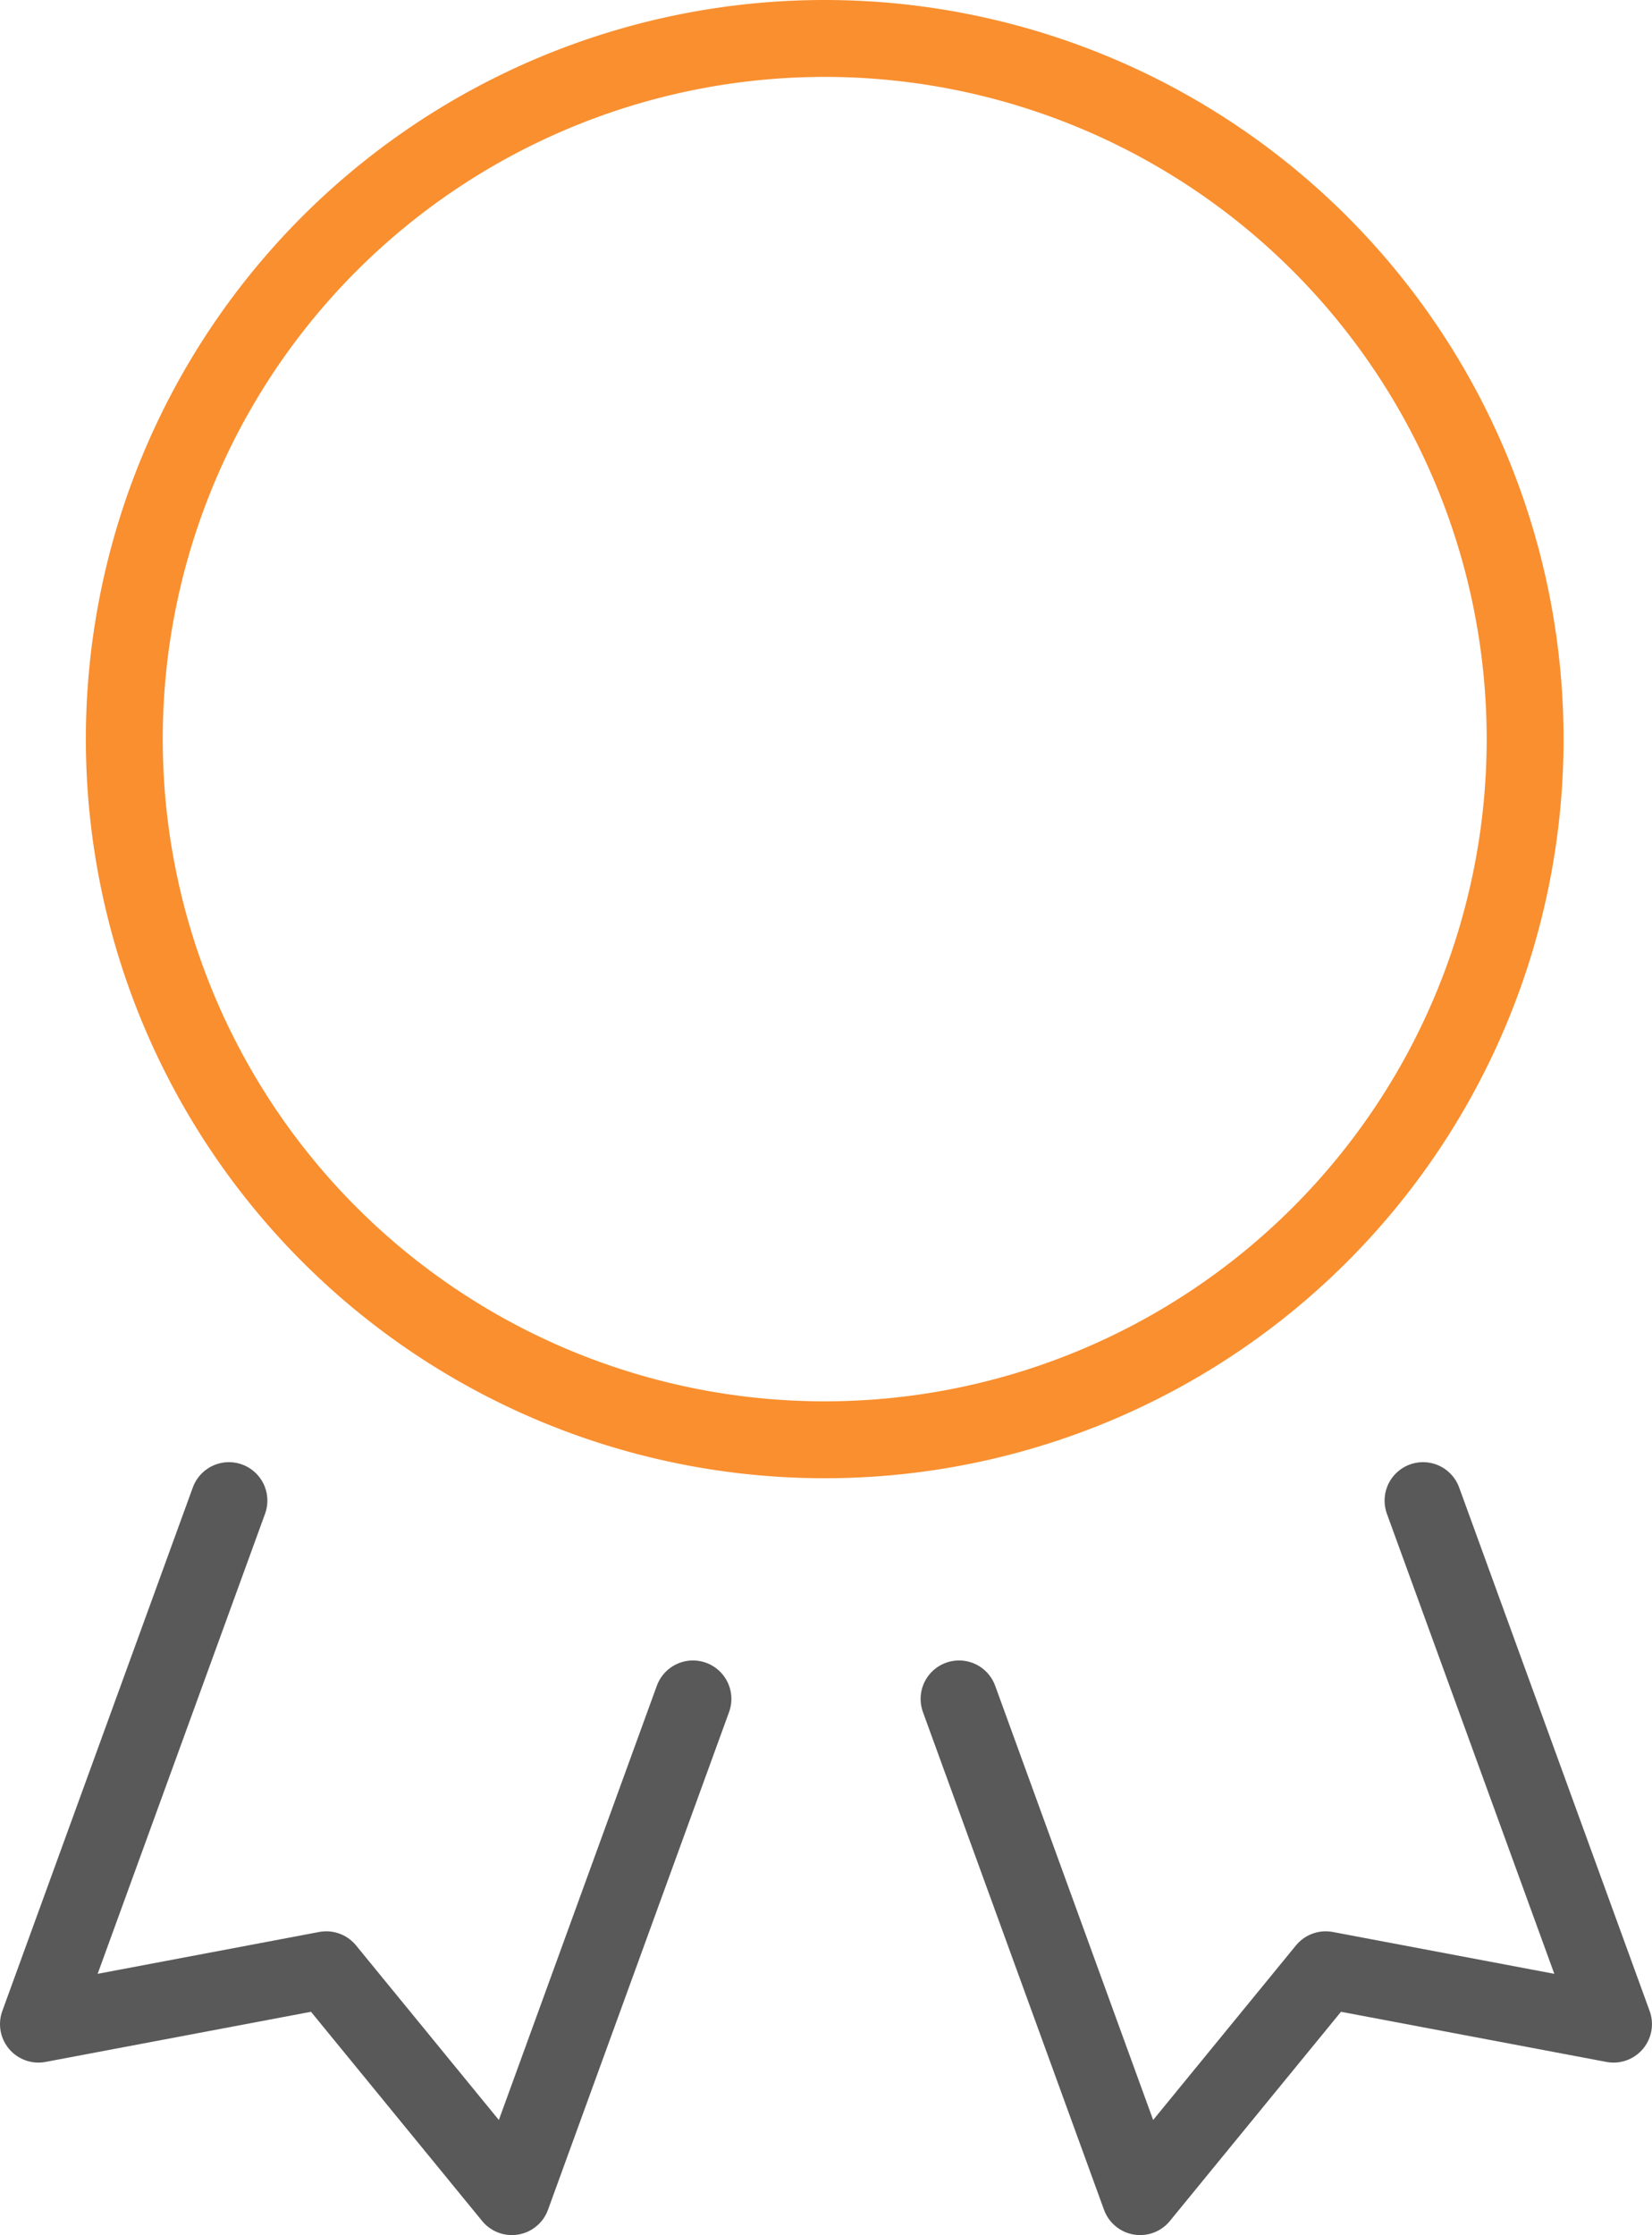 <svg xmlns="http://www.w3.org/2000/svg" width="42.979" height="58.126" viewBox="0 0 42.979 58.126">
  <g id="Qualified_IT_specialists_icon_" data-name="Qualified IT specialists_icon " transform="translate(-1125.52 -3314.73)">
    <path id="Path_10085" data-name="Path 10085" d="M1143.132,3337.7l-4.711,12.944-4.828-5.9-7.489,1.414,4.956-13.615" transform="translate(0.416 21.213)" fill="none" stroke="#595959" stroke-linecap="round" stroke-linejoin="round" stroke-width="2"/>
    <path id="Path_10086" data-name="Path 10086" d="M1137.683,3337.7l4.711,12.944,4.828-5.9,7.488,1.414-4.956-13.615" transform="translate(12.788 21.213)" fill="none" stroke="#595959" stroke-linecap="round" stroke-linejoin="round" stroke-width="2"/>
    <path id="Path_10088" data-name="Path 10088" d="M1166.631,3335.381a18.222,18.222,0,1,1-18.222-18.219A18.223,18.223,0,0,1,1166.631,3335.381Z" transform="translate(-1.433 -1.432)" fill="none" stroke="#f98f2f" stroke-linecap="round" stroke-linejoin="round" stroke-width="2"/>
  </g>
</svg>
